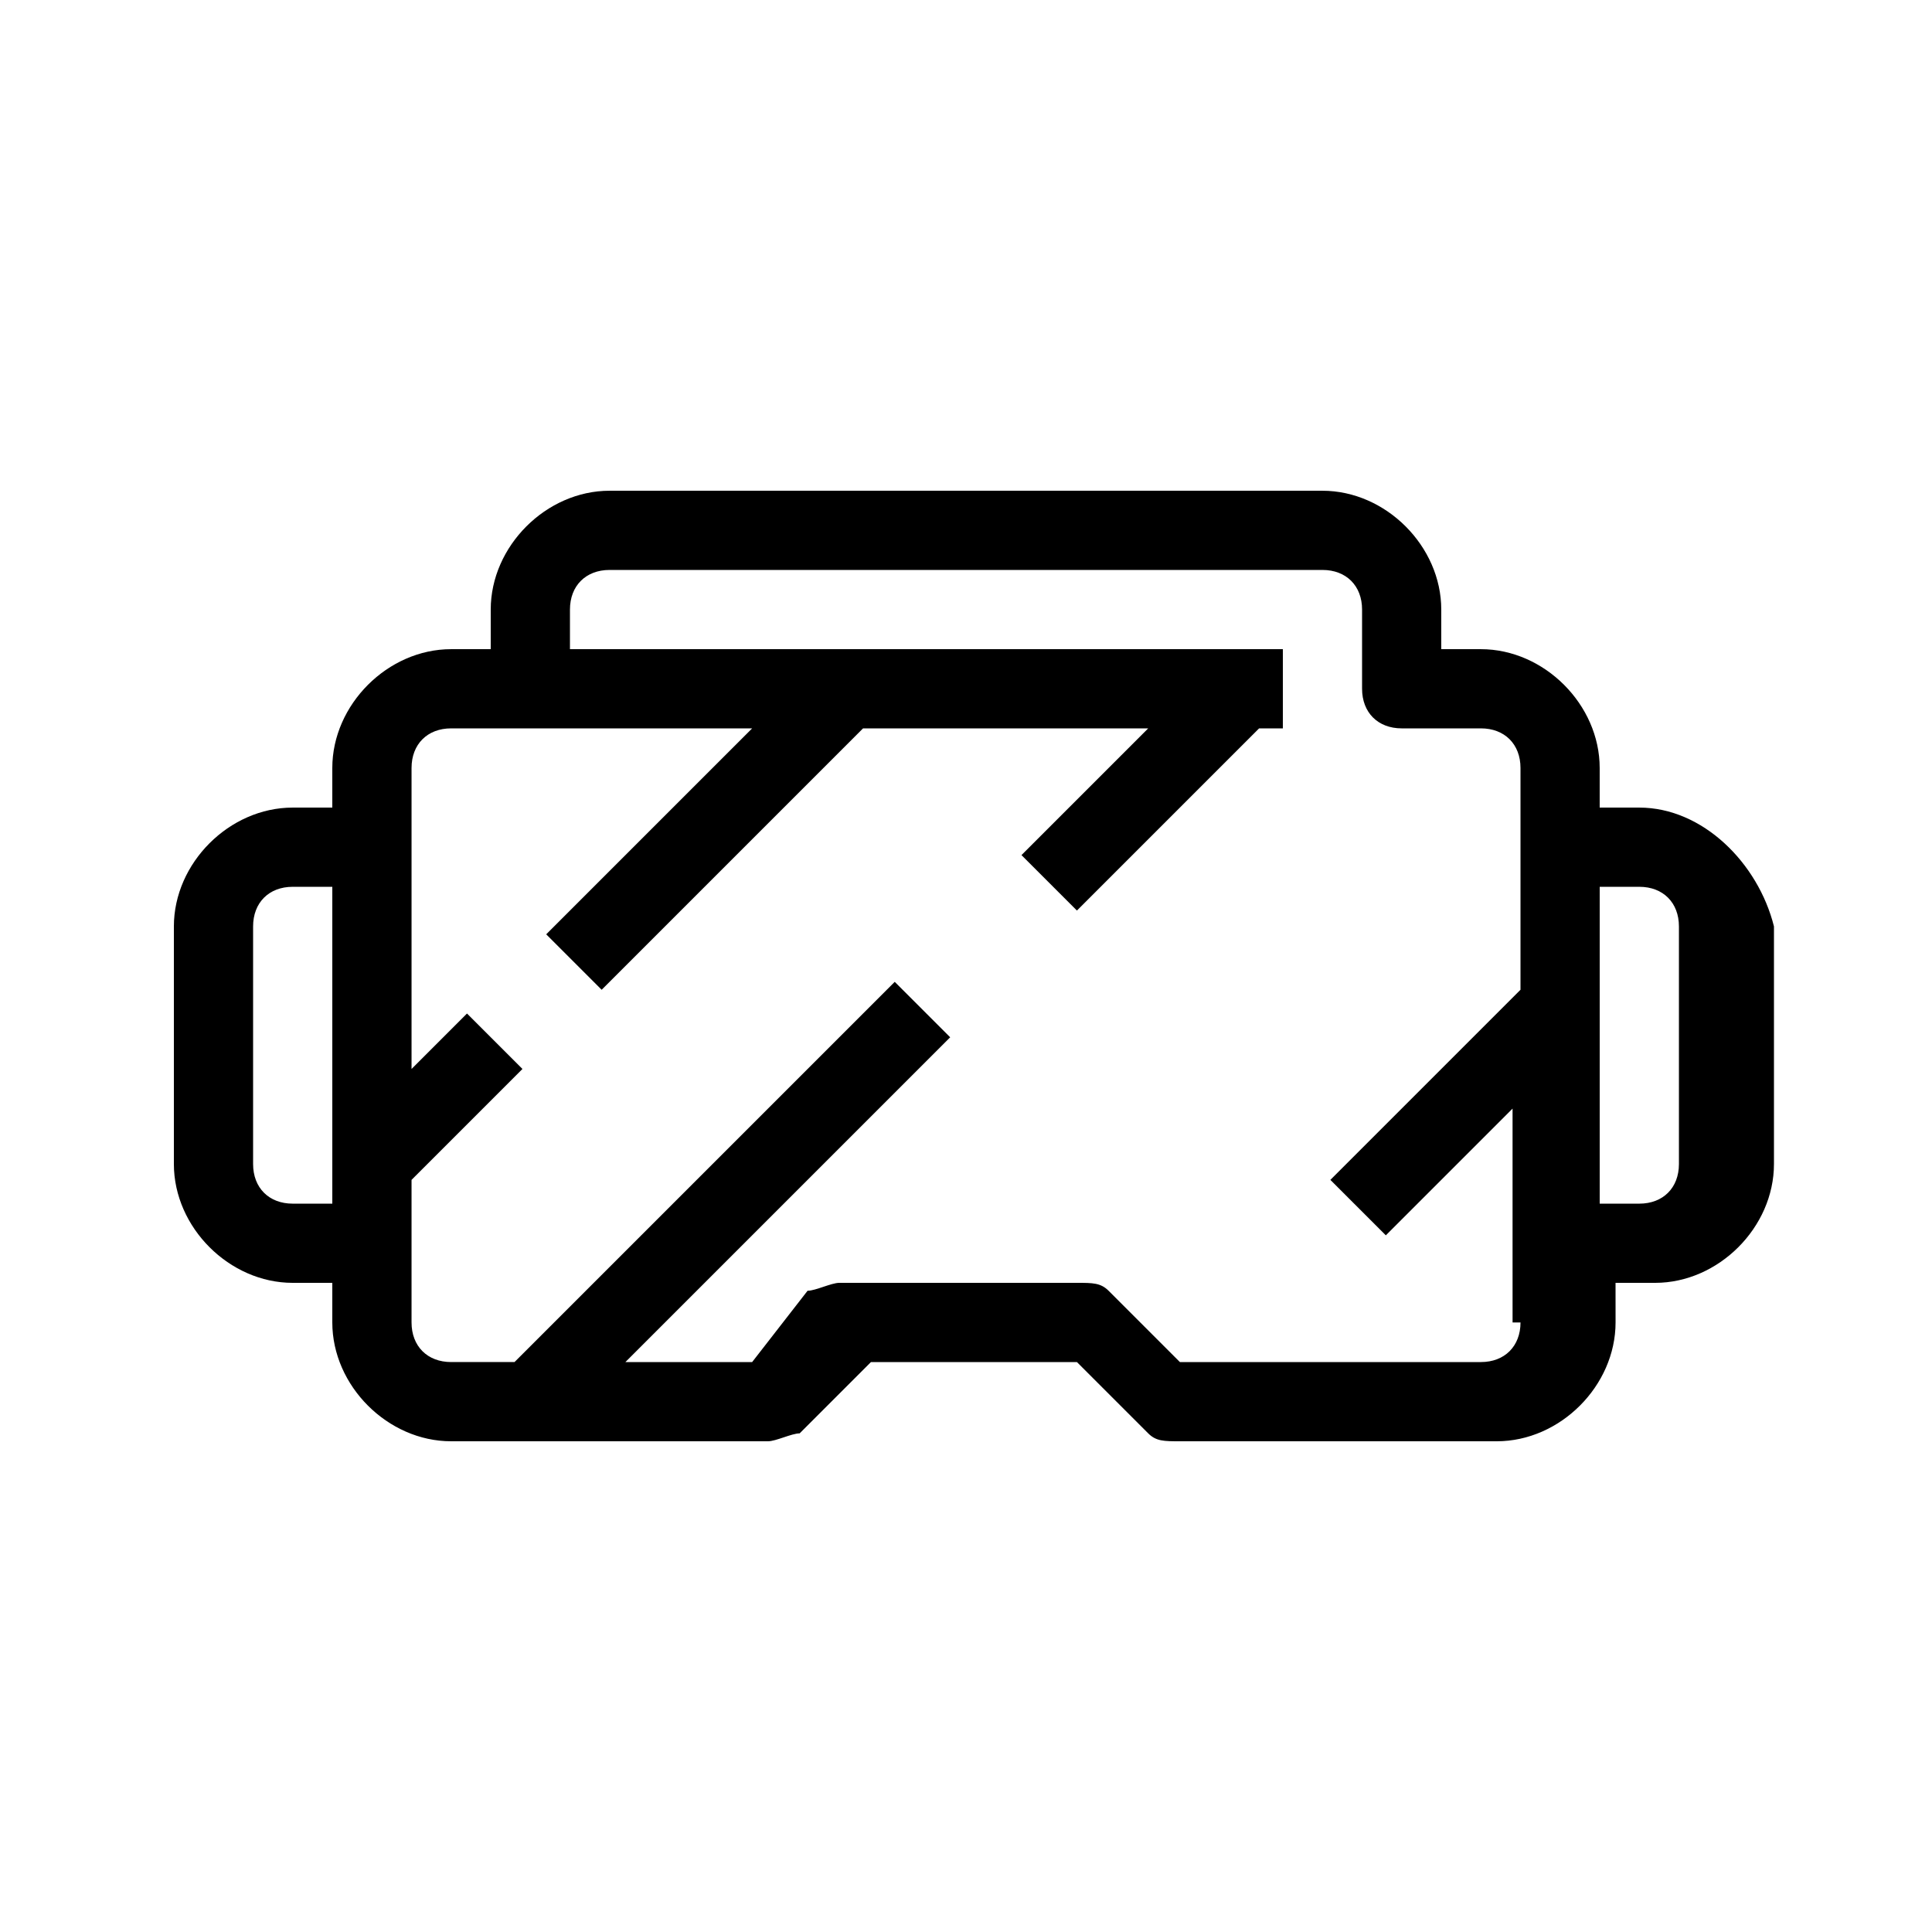 <?xml version="1.0" encoding="UTF-8"?>
<!-- Uploaded to: SVG Repo, www.svgrepo.com, Generator: SVG Repo Mixer Tools -->
<svg fill="#000000" width="800px" height="800px" version="1.1" viewBox="144 144 512 512" xmlns="http://www.w3.org/2000/svg">
 <path d="m578.43 358.02h-10.496v-10.496c0-16.793-14.691-31.488-31.488-31.488h-10.496v-10.496c0-16.793-14.691-31.488-31.488-31.488h-188.93c-16.789 0-31.484 14.695-31.484 31.488v10.496h-10.496c-16.793 0-31.488 14.695-31.488 31.488v10.496h-10.496c-16.793 0-31.488 14.691-31.488 31.488v62.977c0 16.793 14.695 31.484 31.488 31.484h10.496v10.496c0 16.797 14.695 31.488 31.488 31.488h83.969c2.098 0 6.297-2.098 8.398-2.098l18.895-18.895h54.578l18.895 18.895c2.098 2.098 4.199 2.098 8.398 2.098h83.969c16.793 0 31.488-14.695 31.488-31.488l-0.008-10.496h10.496c16.793 0 31.488-14.695 31.488-31.488v-62.977c-4.199-16.793-18.891-31.484-35.688-31.484zm-356.86 104.96c-6.297 0-10.496-4.199-10.496-10.496v-62.977c0-6.301 4.199-10.496 10.496-10.496h10.496v83.969zm325.38 31.484c0 6.297-4.199 10.496-10.496 10.496h-79.77l-18.895-18.895c-2.098-2.098-4.199-2.098-8.398-2.098h-62.977c-2.098 0-6.297 2.098-8.398 2.098l-14.688 18.895h-33.586l86.066-86.066-14.695-14.695-100.76 100.76h-16.793c-6.297 0-10.496-4.195-10.496-10.496v-37.785l29.391-29.391-14.695-14.695-14.695 14.699v-79.77c0-6.297 4.199-10.496 10.496-10.496h79.77l-54.578 54.578 14.695 14.695 69.27-69.273h75.57l-33.586 33.586 14.695 14.695 48.281-48.281h6.297v-20.992h-188.93v-10.496c0-6.297 4.199-10.496 10.496-10.496h188.93c6.297 0 10.492 4.199 10.492 10.496v20.992c0 6.297 4.199 10.496 10.496 10.496h20.992c6.301 0 10.496 4.199 10.496 10.496v58.777l-50.383 50.383 14.695 14.695 33.586-33.586v37.785l0.004 18.887zm41.984-41.98c0 6.297-4.199 10.496-10.496 10.496h-10.496v-83.969h10.496c6.297 0 10.496 4.199 10.496 10.496z"/>
</svg>